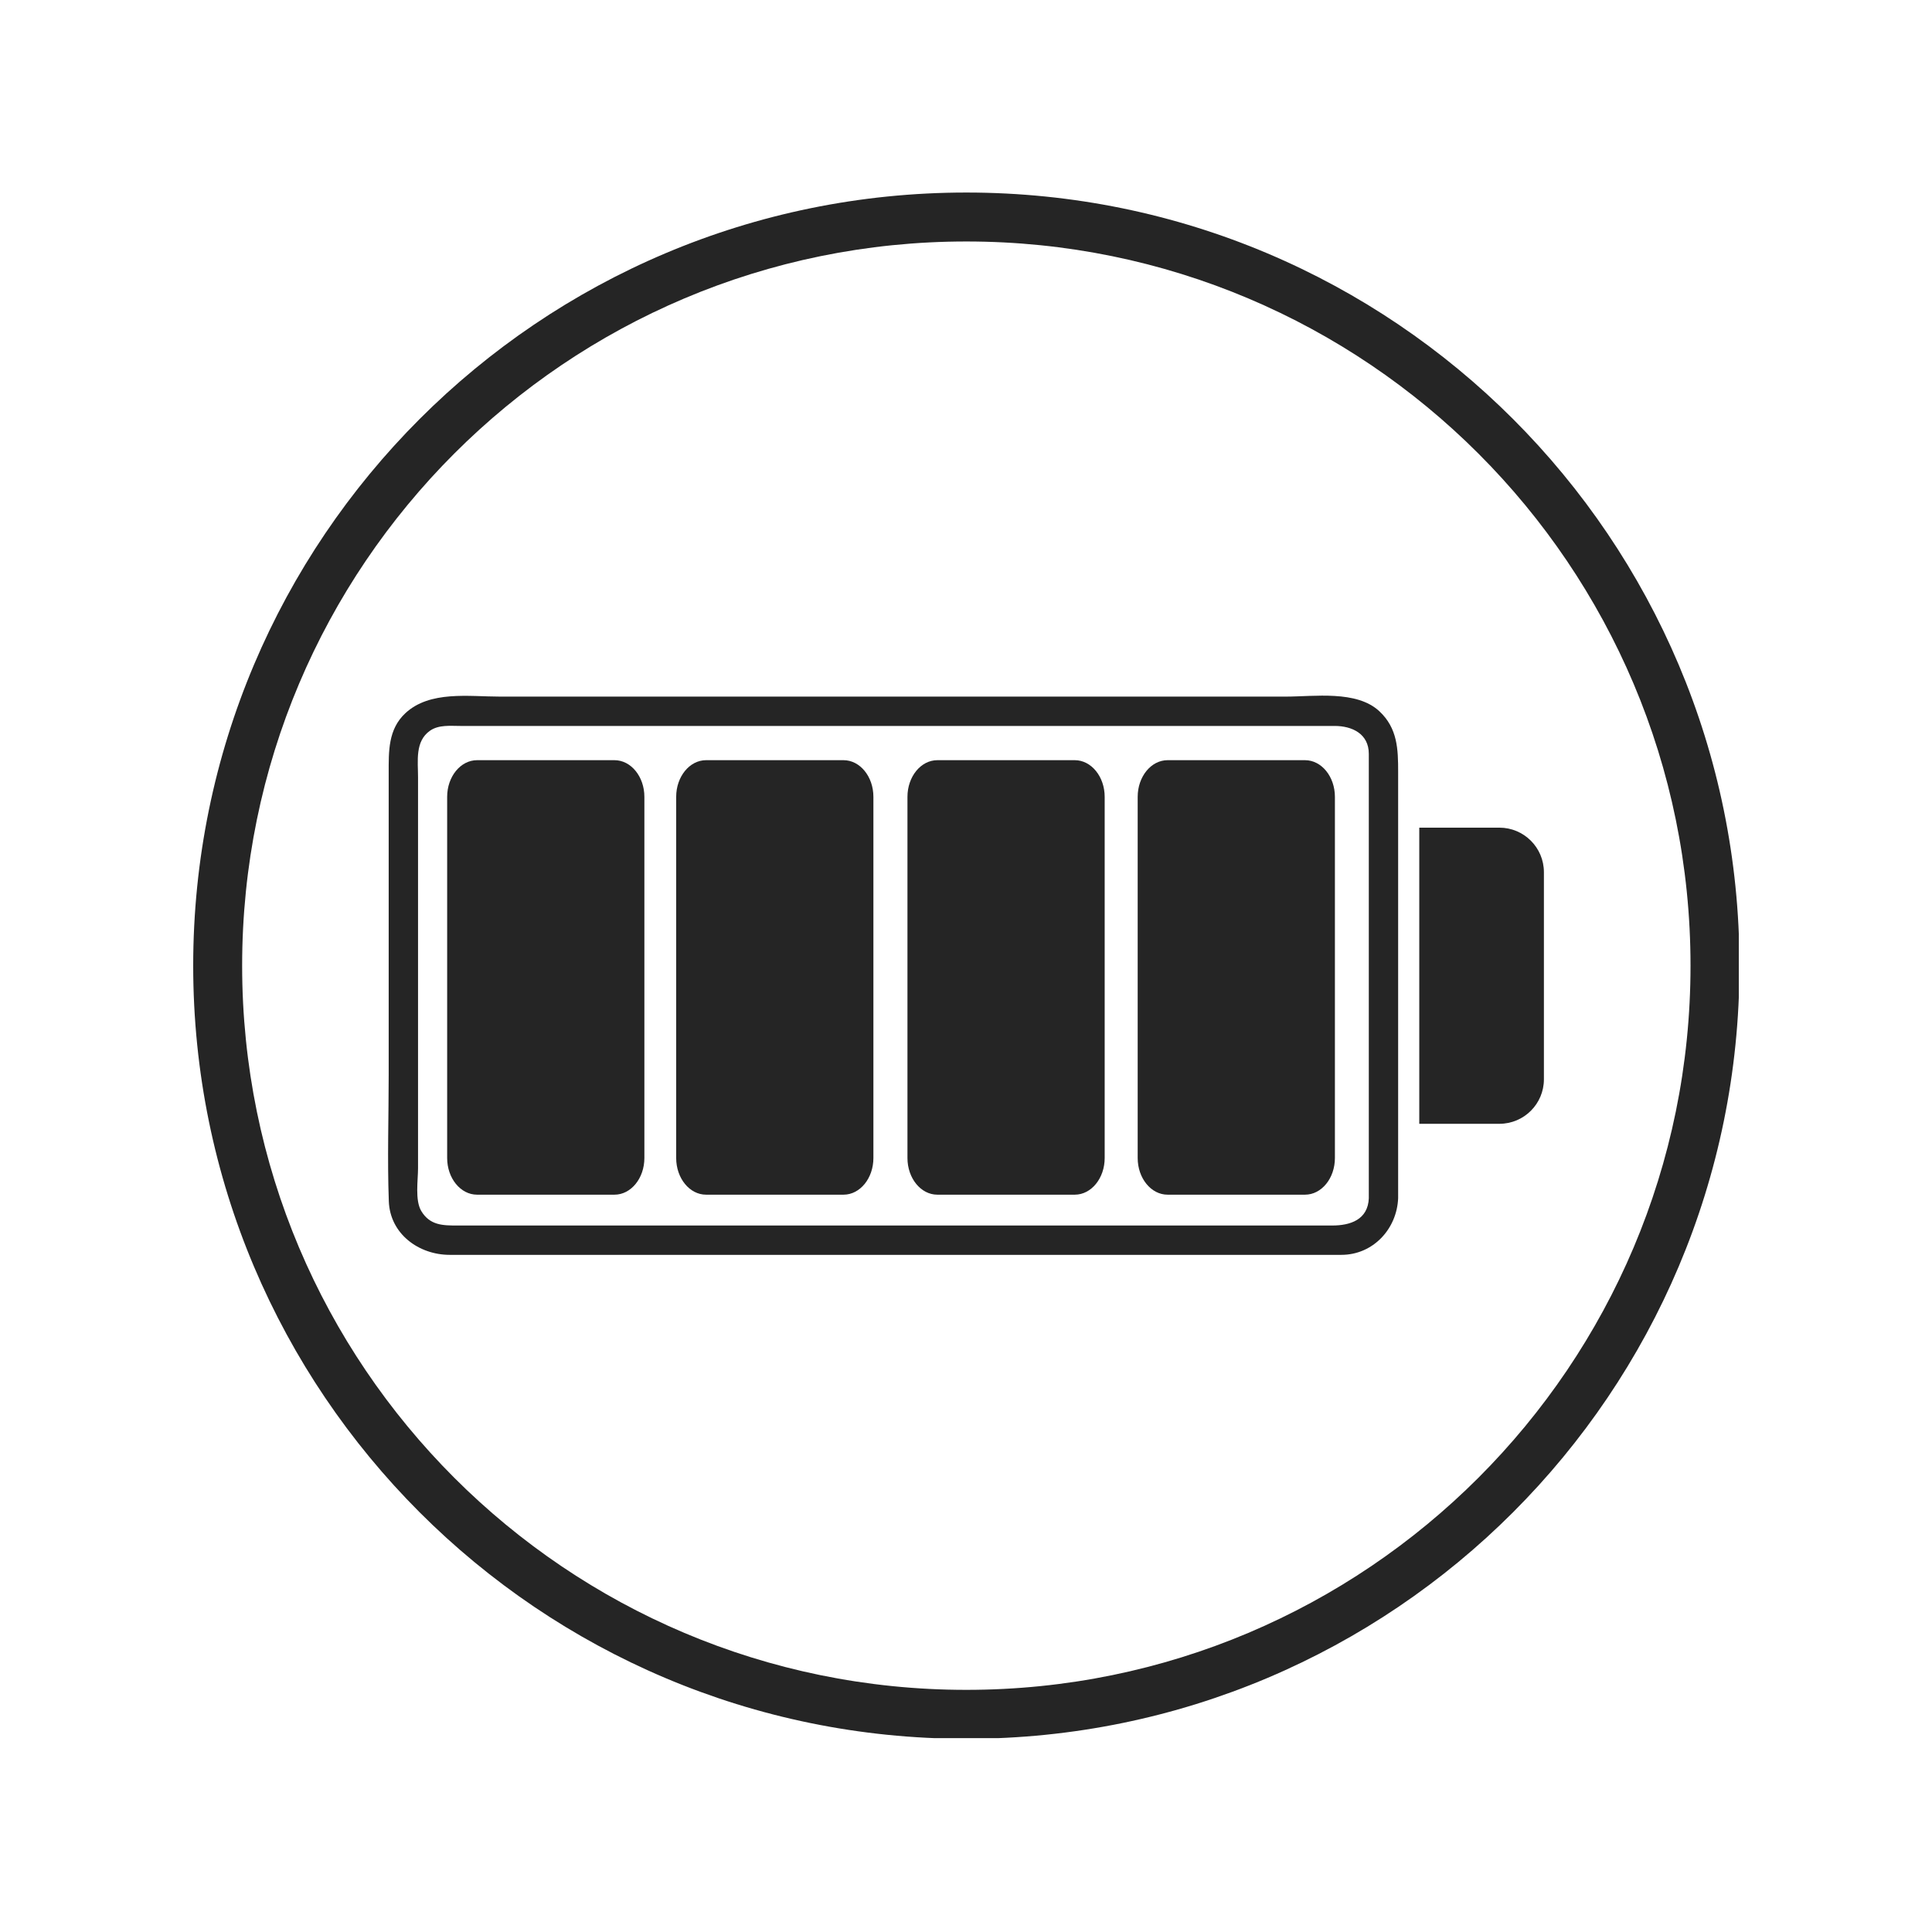 <svg version="1.0" preserveAspectRatio="xMidYMid meet" height="500" viewBox="0 0 375 375" zoomAndPan="magnify" width="500" xmlns:xlink="http://www.w3.org/1999/xlink" xmlns="http://www.w3.org/2000/svg"><defs><clipPath id="8dc1e2b746"><path clip-rule="nonzero" d="M 75.328 135 L 272 135 L 272 243.719 L 75.328 243.719 Z M 75.328 135"></path></clipPath><clipPath id="6514e83b97"><path clip-rule="nonzero" d="M 275 160 L 299.578 160 L 299.578 219 L 275 219 Z M 275 160"></path></clipPath><clipPath id="9d162beecb"><path clip-rule="nonzero" d="M 37.5 37.371 L 337.5 37.371 L 337.5 337.371 L 37.5 337.371 Z M 37.5 37.371"></path></clipPath></defs><g clip-path="url(#8dc1e2b746)"><path fill-rule="nonzero" fill-opacity="1" d="M 265.688 232.543 C 265.531 236.773 262.051 237.871 258.594 237.871 L 88.777 237.871 C 85.996 237.871 83.461 237.867 81.773 235.066 C 80.516 232.969 81.141 229.07 81.141 226.77 L 81.141 150.863 C 81.141 147.738 80.516 143.898 83.457 141.836 C 85.16 140.641 87.41 140.906 89.391 140.906 L 259.066 140.906 C 262.391 140.906 265.684 142.395 265.684 146.316 L 265.684 232.539 C 265.684 236.215 271.379 236.215 271.379 232.539 L 271.379 149.824 C 271.379 145.438 271.277 141.355 267.73 138.051 C 263.32 133.934 255.113 135.211 249.547 135.211 C 224.09 135.211 198.637 135.211 173.184 135.211 L 97.047 135.211 C 91.023 135.211 83.43 134.004 78.672 138.441 C 75.312 141.578 75.445 145.871 75.445 150.02 C 75.445 155.039 75.445 160.055 75.445 165.07 L 75.445 208.535 C 75.445 216.723 75.168 224.969 75.469 233.152 C 75.699 239.527 81.316 243.566 87.289 243.566 L 260.355 243.566 C 266.516 243.566 271.156 238.527 271.379 232.539 C 271.512 228.863 265.816 228.883 265.684 232.539" fill="#252525"></path></g><g clip-path="url(#6514e83b97)"><path fill-rule="nonzero" fill-opacity="1" d="M 275.48 218.129 L 291.027 218.129 C 295.805 218.129 299.672 214.262 299.672 209.488 L 299.672 169.297 C 299.672 164.52 295.805 160.648 291.027 160.648 L 275.48 160.648 L 275.48 218.129" fill="#252525"></path></g><path fill-rule="nonzero" fill-opacity="1" d="M 125.074 224.766 C 125.074 228.703 122.477 231.887 119.27 231.887 L 92.598 231.887 C 89.395 231.887 86.793 228.703 86.793 224.766 L 86.793 154.672 C 86.793 150.738 89.395 147.551 92.598 147.551 L 119.27 147.551 C 122.477 147.551 125.074 150.738 125.074 154.672 L 125.074 224.762" fill="#252525"></path><path fill-rule="nonzero" fill-opacity="1" d="M 169.527 224.766 C 169.527 228.703 166.93 231.887 163.727 231.887 L 137.051 231.887 C 133.848 231.887 131.246 228.703 131.246 224.766 L 131.246 154.672 C 131.246 150.738 133.848 147.551 137.051 147.551 L 163.727 147.551 C 166.93 147.551 169.527 150.738 169.527 154.672 L 169.527 224.762" fill="#252525"></path><path fill-rule="nonzero" fill-opacity="1" d="M 214.418 224.766 C 214.418 228.703 211.816 231.887 208.613 231.887 L 181.941 231.887 C 178.734 231.887 176.137 228.703 176.137 224.766 L 176.137 154.672 C 176.137 150.738 178.734 147.551 181.941 147.551 L 208.613 147.551 C 211.816 147.551 214.418 150.738 214.418 154.672 L 214.418 224.762" fill="#252525"></path><path fill-rule="nonzero" fill-opacity="1" d="M 259.105 224.766 C 259.105 228.703 256.512 231.887 253.301 231.887 L 226.629 231.887 C 223.426 231.887 220.824 228.703 220.824 224.766 L 220.824 154.672 C 220.824 150.738 223.426 147.551 226.629 147.551 L 253.301 147.551 C 256.512 147.551 259.105 150.738 259.105 154.672 L 259.105 224.762" fill="#252525"></path><g clip-path="url(#9d162beecb)"><path fill-rule="nonzero" fill-opacity="1" d="M 187.566 37.371 C 104.664 37.371 37.5 104.598 37.5 187.434 C 37.5 270.273 104.664 337.5 187.566 337.5 C 270.465 337.5 337.629 270.273 337.629 187.434 C 337.629 104.598 270.465 37.371 187.566 37.371 Z M 187.566 328 C 109.93 328 47 265.07 47 187.434 C 47 109.801 109.93 46.871 187.566 46.871 C 265.199 46.871 328.129 109.801 328.129 187.434 C 328.129 265.07 265.199 328 187.566 328 Z M 187.566 328" fill="#252525"></path></g></svg>